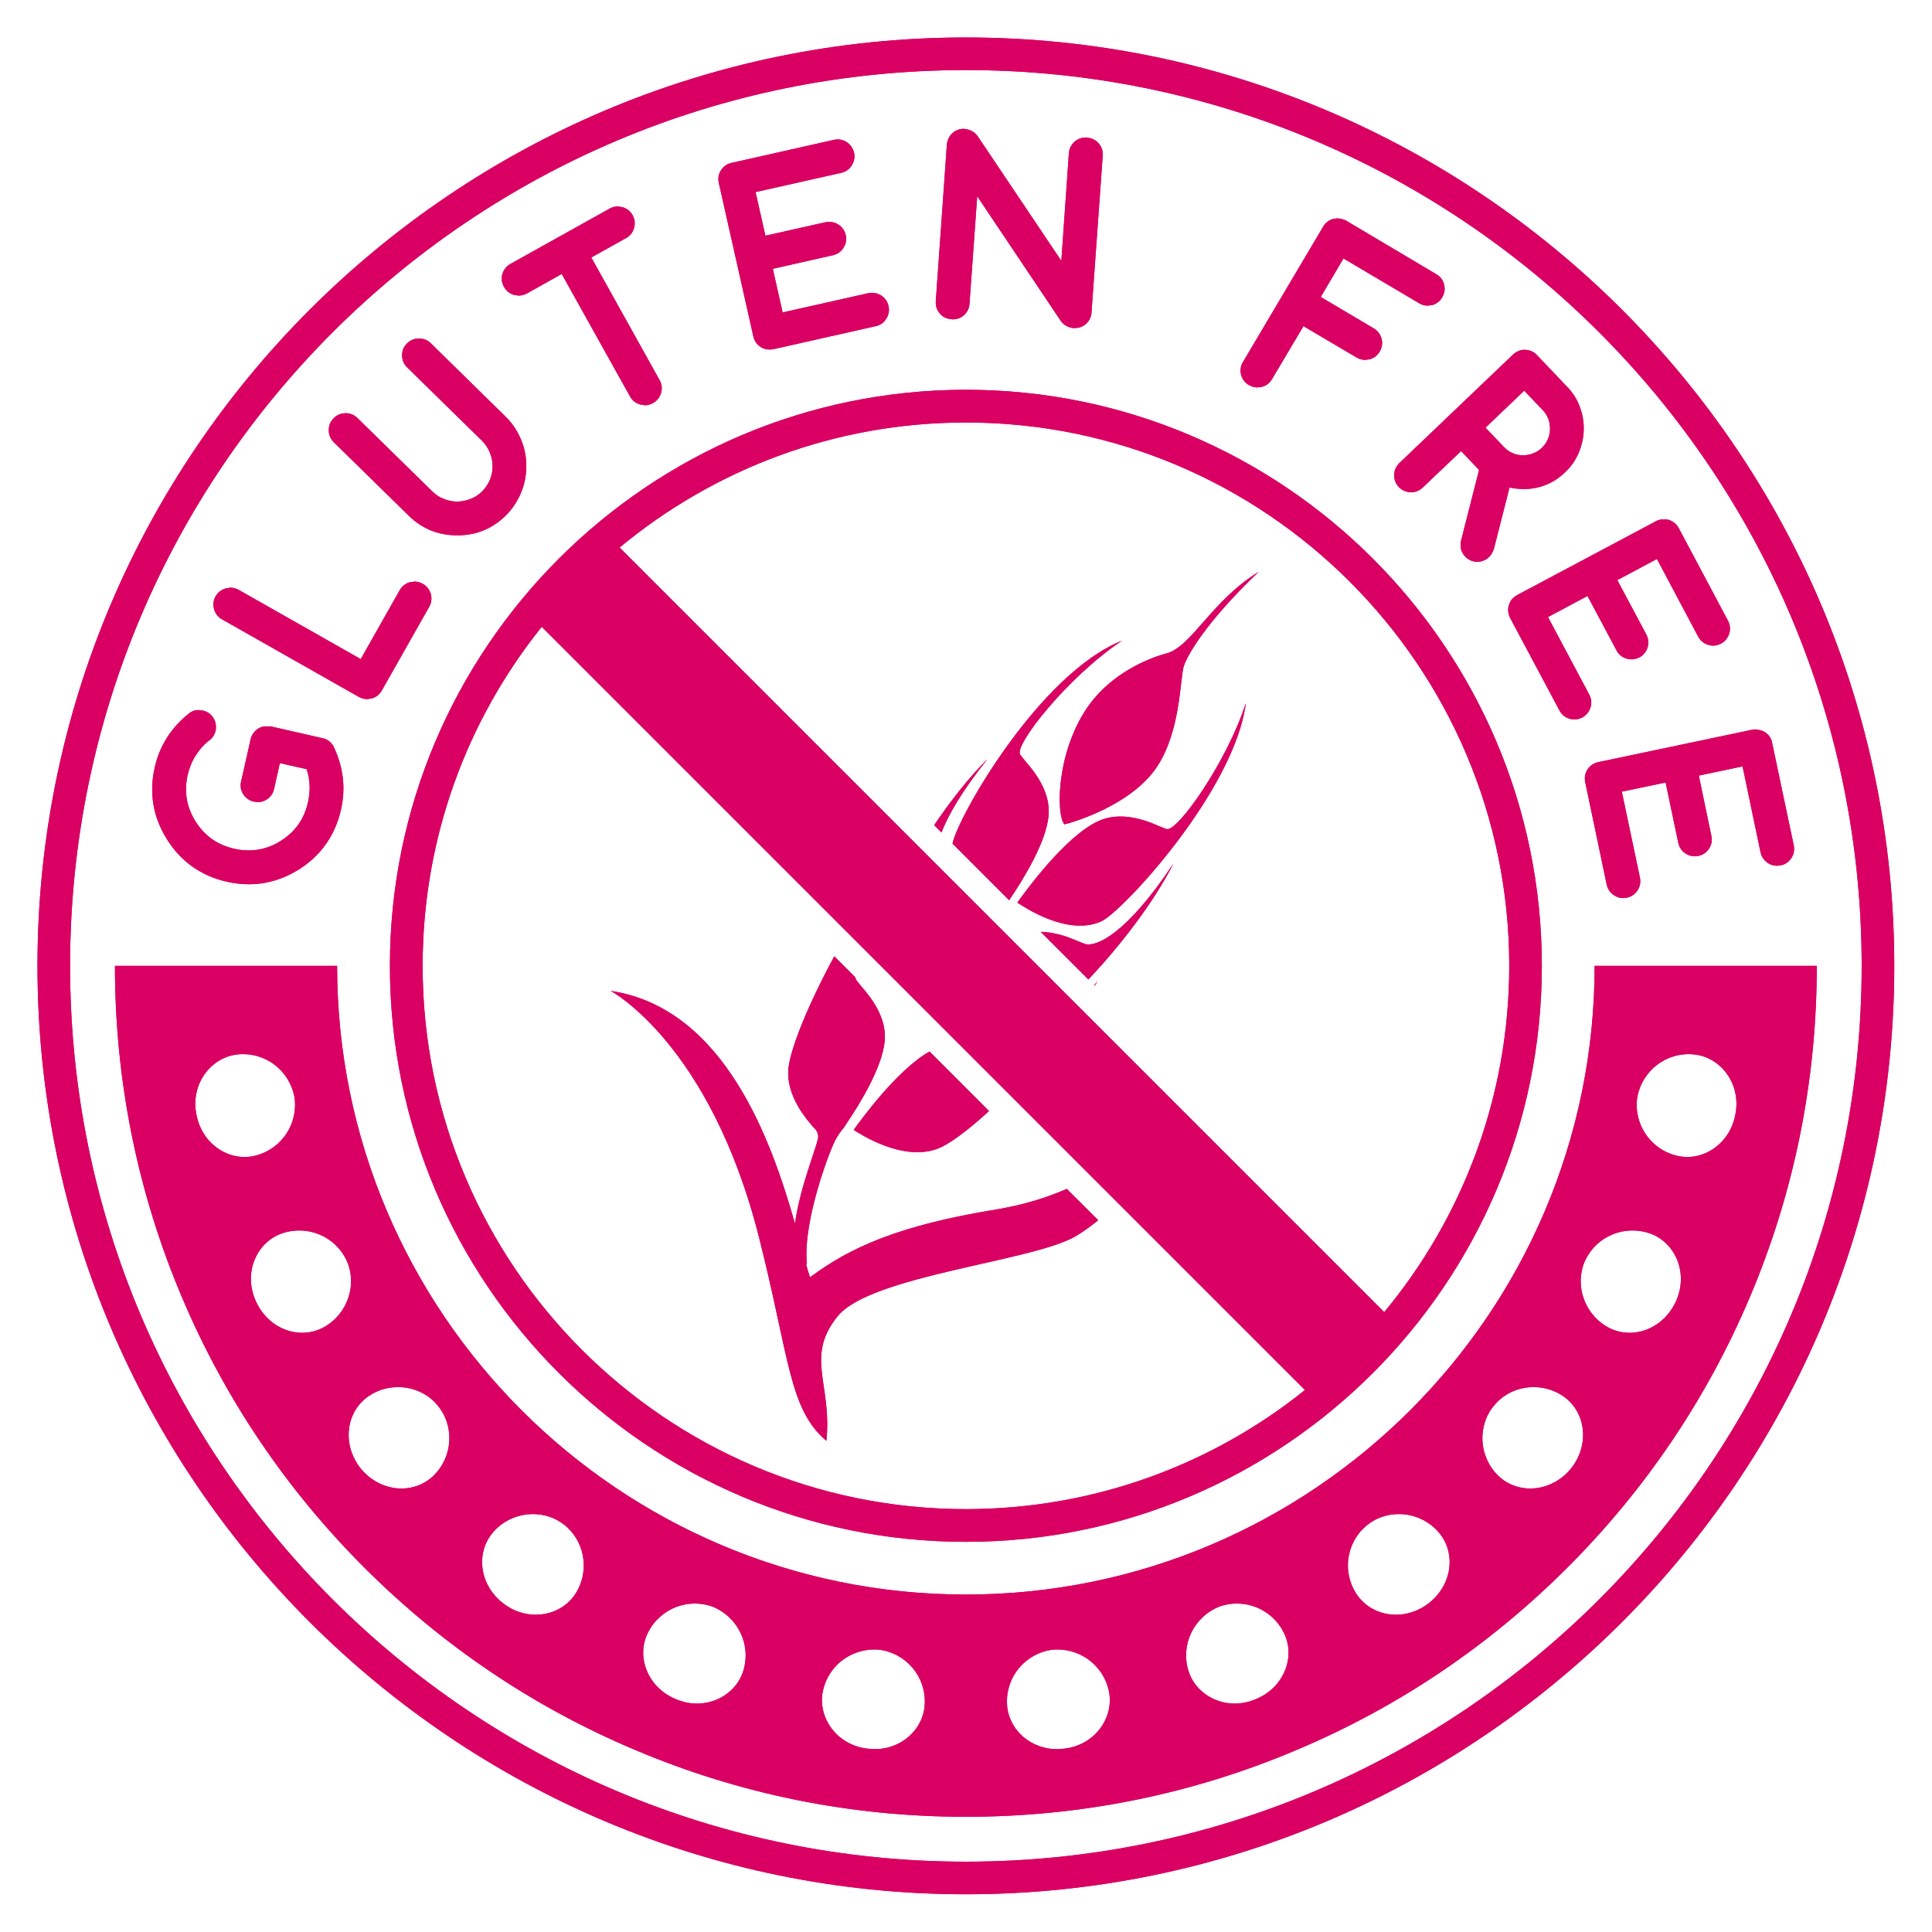 <svg version="1.0" preserveAspectRatio="xMidYMid meet" height="80" viewBox="0 0 60 60" zoomAndPan="magnify" width="80" xmlns:xlink="http://www.w3.org/1999/xlink" xmlns="http://www.w3.org/2000/svg"><defs><clipPath id="4ba4121903"><path clip-rule="nonzero" d="M 1.164 1.164 L 58.828 1.164 L 58.828 58.828 L 1.164 58.828 Z M 1.164 1.164"></path></clipPath><clipPath id="135c2985d5"><path clip-rule="nonzero" d="M 1.164 1.164 L 58.828 1.164 L 58.828 58.828 L 1.164 58.828 Z M 1.164 1.164"></path></clipPath></defs><path fill-rule="nonzero" fill-opacity="1" d="M 7.047 27.383 C 7.277 27.434 7.508 27.461 7.73 27.461 C 8.273 27.461 8.797 27.305 9.285 27 C 9.973 26.562 10.41 25.938 10.59 25.141 C 10.742 24.469 10.664 23.809 10.348 23.16 C 10.266 23.035 10.156 22.953 10.02 22.926 L 8.41 22.559 L 8.203 22.559 C 8.133 22.57 8.07 22.594 8.016 22.629 C 7.961 22.664 7.914 22.711 7.871 22.766 C 7.828 22.824 7.801 22.887 7.785 22.953 L 7.488 24.27 C 7.469 24.34 7.469 24.41 7.48 24.48 C 7.492 24.551 7.52 24.613 7.555 24.664 C 7.59 24.723 7.637 24.773 7.695 24.812 C 7.754 24.852 7.816 24.883 7.883 24.895 L 8.008 24.91 C 8.105 24.91 8.199 24.883 8.281 24.828 C 8.402 24.754 8.48 24.641 8.512 24.5 L 8.691 23.699 L 9.523 23.887 C 9.633 24.211 9.645 24.555 9.566 24.91 C 9.449 25.434 9.172 25.828 8.723 26.113 C 8.41 26.312 8.074 26.41 7.727 26.41 C 7.582 26.41 7.43 26.395 7.277 26.359 C 6.754 26.242 6.363 25.965 6.078 25.52 C 5.793 25.066 5.711 24.59 5.828 24.066 C 5.879 23.852 5.957 23.648 6.07 23.473 C 6.18 23.297 6.316 23.137 6.469 23.016 C 6.59 22.934 6.664 22.828 6.695 22.695 C 6.711 22.625 6.711 22.555 6.699 22.488 C 6.688 22.418 6.664 22.352 6.625 22.297 C 6.59 22.238 6.543 22.188 6.492 22.152 C 6.438 22.113 6.371 22.082 6.297 22.066 L 6.164 22.051 C 6.066 22.051 5.98 22.078 5.898 22.133 C 5.324 22.582 4.957 23.156 4.805 23.836 C 4.625 24.629 4.754 25.383 5.191 26.074 C 5.625 26.762 6.25 27.203 7.047 27.383" fill="#da0063"></path><path fill-rule="nonzero" fill-opacity="1" d="M 6.895 19.234 L 11.141 21.641 C 11.207 21.676 11.273 21.699 11.344 21.707 L 11.402 21.711 L 11.543 21.691 C 11.605 21.676 11.668 21.645 11.723 21.602 C 11.777 21.562 11.82 21.508 11.859 21.441 L 13.328 18.848 C 13.398 18.723 13.418 18.586 13.379 18.445 C 13.34 18.309 13.258 18.203 13.133 18.133 C 13.051 18.086 12.965 18.062 12.875 18.062 L 12.73 18.082 C 12.594 18.117 12.484 18.207 12.414 18.328 L 11.203 20.469 L 7.414 18.32 C 7.332 18.273 7.242 18.25 7.156 18.25 L 7.012 18.273 C 6.875 18.312 6.766 18.395 6.695 18.52 C 6.625 18.645 6.609 18.781 6.648 18.918 C 6.688 19.055 6.77 19.168 6.895 19.234" fill="#da0063"></path><path fill-rule="nonzero" fill-opacity="1" d="M 12.691 16.012 C 13.105 16.422 13.613 16.625 14.195 16.625 L 14.219 16.625 C 14.809 16.625 15.316 16.406 15.734 15.984 C 15.871 15.844 15.984 15.688 16.074 15.523 C 16.168 15.355 16.234 15.184 16.281 15.004 C 16.324 14.824 16.348 14.641 16.344 14.453 C 16.344 14.266 16.316 14.082 16.27 13.906 C 16.219 13.727 16.148 13.555 16.055 13.395 C 15.961 13.23 15.844 13.078 15.703 12.941 L 13.379 10.66 C 13.277 10.562 13.156 10.512 13.008 10.512 C 12.863 10.512 12.738 10.566 12.637 10.668 C 12.535 10.77 12.484 10.895 12.488 11.039 C 12.488 11.184 12.543 11.312 12.645 11.41 L 14.969 13.688 C 15.074 13.793 15.156 13.914 15.211 14.051 C 15.266 14.184 15.297 14.324 15.297 14.465 C 15.301 14.605 15.273 14.746 15.223 14.883 C 15.168 15.016 15.09 15.141 14.984 15.25 C 14.875 15.359 14.758 15.438 14.621 15.492 C 14.48 15.547 14.348 15.574 14.207 15.578 C 14.062 15.578 13.922 15.551 13.789 15.496 C 13.652 15.445 13.535 15.371 13.426 15.262 L 11.102 12.984 C 11 12.883 10.875 12.832 10.73 12.832 C 10.586 12.836 10.461 12.887 10.359 12.992 C 10.258 13.094 10.207 13.223 10.211 13.363 C 10.211 13.508 10.266 13.633 10.367 13.734 L 12.691 16.012" fill="#da0063"></path><path fill-rule="nonzero" fill-opacity="1" d="M 15.969 9.16 L 16.109 9.18 C 16.199 9.18 16.285 9.156 16.363 9.113 L 17.445 8.508 L 19.566 12.312 C 19.637 12.441 19.746 12.523 19.883 12.562 L 20.031 12.586 C 20.117 12.586 20.203 12.562 20.281 12.516 C 20.406 12.445 20.492 12.34 20.531 12.203 C 20.57 12.062 20.555 11.93 20.484 11.805 L 18.363 7.996 L 19.441 7.395 C 19.57 7.324 19.652 7.219 19.691 7.078 C 19.73 6.941 19.715 6.805 19.645 6.68 C 19.574 6.559 19.469 6.473 19.332 6.434 L 19.184 6.41 C 19.098 6.41 19.012 6.434 18.93 6.48 L 15.855 8.195 C 15.73 8.262 15.645 8.371 15.602 8.512 C 15.562 8.648 15.582 8.781 15.652 8.91 C 15.723 9.035 15.828 9.121 15.969 9.16" fill="#da0063"></path><path fill-rule="nonzero" fill-opacity="1" d="M 23.395 10.441 C 23.41 10.516 23.438 10.578 23.48 10.641 C 23.52 10.695 23.566 10.742 23.625 10.777 C 23.68 10.812 23.746 10.84 23.809 10.848 L 23.898 10.855 L 24.004 10.848 L 27.195 10.129 C 27.336 10.102 27.445 10.023 27.523 9.898 C 27.602 9.777 27.625 9.641 27.594 9.504 C 27.562 9.363 27.484 9.25 27.359 9.172 C 27.273 9.121 27.184 9.094 27.086 9.094 L 26.98 9.102 L 24.305 9.703 L 24 8.348 L 25.867 7.926 C 26.008 7.895 26.121 7.816 26.195 7.695 C 26.273 7.574 26.297 7.441 26.266 7.301 C 26.234 7.16 26.152 7.047 26.035 6.973 C 25.949 6.918 25.855 6.891 25.758 6.891 L 25.652 6.898 L 23.77 7.32 L 23.465 5.965 L 26.125 5.367 C 26.266 5.336 26.375 5.258 26.453 5.137 C 26.527 5.016 26.555 4.879 26.523 4.738 C 26.488 4.602 26.414 4.488 26.289 4.41 C 26.203 4.355 26.109 4.328 26.016 4.328 L 25.91 4.34 L 22.719 5.059 C 22.645 5.074 22.578 5.102 22.531 5.141 C 22.473 5.18 22.426 5.23 22.391 5.285 C 22.355 5.344 22.328 5.406 22.316 5.477 C 22.305 5.543 22.309 5.609 22.324 5.684 L 23.395 10.441" fill="#da0063"></path><path fill-rule="nonzero" fill-opacity="1" d="M 29.59 9.918 C 29.719 9.918 29.832 9.879 29.93 9.793 C 30.039 9.695 30.102 9.574 30.109 9.434 L 30.348 6.094 L 32.953 9.98 C 33.055 10.105 33.184 10.176 33.34 10.188 L 33.379 10.188 C 33.438 10.188 33.492 10.18 33.547 10.164 C 33.609 10.141 33.668 10.109 33.723 10.062 C 33.773 10.016 33.816 9.961 33.844 9.906 C 33.875 9.844 33.895 9.773 33.898 9.699 L 34.246 4.832 C 34.254 4.688 34.215 4.559 34.117 4.449 C 34.023 4.344 33.902 4.281 33.719 4.27 C 33.59 4.27 33.477 4.312 33.375 4.398 C 33.27 4.492 33.207 4.613 33.195 4.758 L 32.961 8.102 L 30.355 4.219 C 30.254 4.09 30.121 4.016 29.926 4 C 29.867 4 29.812 4.012 29.762 4.027 C 29.695 4.051 29.637 4.082 29.586 4.129 C 29.531 4.176 29.492 4.23 29.465 4.285 C 29.434 4.348 29.414 4.414 29.406 4.488 L 29.062 9.355 C 29.051 9.5 29.098 9.633 29.188 9.738 C 29.281 9.848 29.402 9.906 29.59 9.918" fill="#da0063"></path><path fill-rule="nonzero" fill-opacity="1" d="M 38.785 11.957 C 38.867 12.008 38.957 12.031 39.047 12.031 L 39.184 12.016 C 39.32 11.98 39.43 11.898 39.504 11.773 L 40.48 10.129 L 42.129 11.102 C 42.215 11.152 42.301 11.176 42.395 11.176 L 42.527 11.16 C 42.668 11.125 42.773 11.043 42.848 10.918 C 42.922 10.793 42.941 10.66 42.906 10.52 C 42.871 10.383 42.785 10.27 42.664 10.199 L 41.016 9.223 L 41.723 8.027 L 44.074 9.418 C 44.156 9.469 44.242 9.492 44.336 9.492 L 44.469 9.477 C 44.609 9.441 44.719 9.355 44.789 9.234 C 44.863 9.109 44.883 8.973 44.848 8.836 C 44.812 8.695 44.73 8.586 44.605 8.516 L 41.809 6.855 C 41.746 6.82 41.68 6.797 41.539 6.781 L 41.41 6.797 C 41.344 6.812 41.281 6.844 41.227 6.887 C 41.168 6.93 41.125 6.98 41.09 7.043 L 38.602 11.242 C 38.527 11.363 38.508 11.5 38.543 11.637 C 38.578 11.777 38.66 11.887 38.785 11.957" fill="#da0063"></path><path fill-rule="nonzero" fill-opacity="1" d="M 47.336 12.133 L 47.91 12.734 C 47.988 12.816 48.047 12.91 48.086 13.012 C 48.121 13.117 48.141 13.223 48.137 13.328 C 48.137 13.438 48.113 13.539 48.07 13.641 C 48.027 13.742 47.965 13.828 47.883 13.91 C 47.801 13.988 47.707 14.047 47.605 14.082 C 47.504 14.121 47.398 14.141 47.289 14.141 C 47.18 14.137 47.078 14.117 46.98 14.074 C 46.879 14.031 46.789 13.969 46.707 13.883 L 46.133 13.281 Z M 43.297 14.75 C 43.293 14.895 43.344 15.02 43.441 15.125 C 43.543 15.227 43.668 15.285 43.824 15.289 C 43.961 15.289 44.082 15.238 44.184 15.141 L 45.375 14.008 L 45.934 14.594 L 45.375 16.789 C 45.332 16.98 45.375 17.152 45.5 17.281 C 45.547 17.332 45.605 17.375 45.668 17.402 C 45.73 17.43 45.797 17.445 45.867 17.449 L 45.883 17.449 C 45.945 17.449 46.004 17.434 46.062 17.414 C 46.129 17.391 46.188 17.352 46.242 17.301 C 46.312 17.234 46.363 17.148 46.395 17.043 L 46.879 15.141 C 47.008 15.168 47.148 15.184 47.32 15.188 C 47.465 15.188 47.609 15.172 47.75 15.141 C 47.91 15.102 48.062 15.043 48.207 14.965 C 48.352 14.883 48.488 14.781 48.605 14.668 C 48.793 14.492 48.934 14.285 49.031 14.055 C 49.125 13.828 49.18 13.59 49.184 13.352 C 49.191 13.113 49.152 12.875 49.066 12.645 C 48.98 12.41 48.848 12.195 48.668 12.012 L 47.73 11.027 C 47.68 10.973 47.625 10.934 47.559 10.906 C 47.496 10.879 47.43 10.867 47.352 10.863 C 47.289 10.863 47.227 10.875 47.164 10.898 C 47.098 10.926 47.039 10.965 46.988 11.012 L 43.457 14.383 C 43.355 14.484 43.301 14.605 43.297 14.75" fill="#da0063"></path><path fill-rule="nonzero" fill-opacity="1" d="M 46.953 18.613 C 46.91 18.668 46.879 18.727 46.859 18.789 C 46.84 18.855 46.832 18.922 46.84 18.988 C 46.844 19.055 46.863 19.121 46.898 19.191 L 48.43 22.062 C 48.496 22.191 48.602 22.277 48.738 22.32 C 48.789 22.336 48.844 22.344 48.895 22.344 C 48.977 22.344 49.059 22.324 49.141 22.281 C 49.266 22.211 49.352 22.105 49.395 21.969 C 49.438 21.836 49.422 21.695 49.355 21.57 L 48.074 19.164 L 49.301 18.508 L 50.203 20.199 C 50.27 20.328 50.379 20.414 50.512 20.453 C 50.562 20.473 50.617 20.477 50.668 20.477 C 50.75 20.477 50.832 20.457 50.91 20.418 C 51.035 20.352 51.125 20.242 51.168 20.105 C 51.207 19.969 51.195 19.836 51.129 19.707 L 50.227 18.016 L 51.457 17.359 L 52.738 19.77 C 52.805 19.895 52.91 19.984 53.051 20.027 C 53.102 20.039 53.152 20.051 53.203 20.051 C 53.285 20.051 53.371 20.027 53.449 19.988 C 53.574 19.918 53.66 19.812 53.703 19.676 C 53.746 19.539 53.73 19.402 53.664 19.277 L 52.137 16.406 C 52.102 16.34 52.059 16.285 52.004 16.242 C 51.953 16.199 51.891 16.168 51.824 16.145 C 51.781 16.133 51.742 16.129 51.668 16.129 C 51.656 16.129 51.641 16.129 51.625 16.129 C 51.555 16.133 51.488 16.156 51.426 16.188 L 47.117 18.48 C 47.051 18.52 46.996 18.562 46.953 18.613" fill="#da0063"></path><path fill-rule="nonzero" fill-opacity="1" d="M 49.445 23.75 C 49.391 23.785 49.34 23.836 49.305 23.891 C 49.266 23.949 49.242 24.012 49.227 24.078 C 49.215 24.145 49.215 24.215 49.23 24.289 L 49.898 27.473 C 49.93 27.613 50.004 27.727 50.129 27.805 C 50.215 27.863 50.309 27.891 50.41 27.891 L 50.52 27.879 C 50.66 27.852 50.773 27.773 50.855 27.652 C 50.934 27.531 50.957 27.398 50.93 27.258 L 50.367 24.586 L 51.727 24.301 L 52.121 26.176 C 52.152 26.316 52.227 26.43 52.348 26.508 C 52.438 26.566 52.531 26.594 52.633 26.594 L 52.742 26.582 C 52.883 26.551 52.996 26.477 53.074 26.355 C 53.156 26.234 53.18 26.102 53.148 25.961 L 52.758 24.086 L 54.117 23.801 L 54.676 26.473 C 54.707 26.609 54.785 26.723 54.906 26.805 C 54.992 26.859 55.086 26.887 55.188 26.887 L 55.297 26.875 C 55.441 26.848 55.551 26.77 55.633 26.648 C 55.711 26.527 55.734 26.395 55.707 26.254 L 55.035 23.07 C 55.023 23 54.996 22.934 54.957 22.875 C 54.914 22.82 54.867 22.773 54.812 22.738 C 54.754 22.699 54.691 22.676 54.527 22.652 L 54.43 22.66 L 49.637 23.668 C 49.566 23.684 49.5 23.711 49.445 23.75" fill="#da0063"></path><path fill-rule="nonzero" fill-opacity="1" d="M 36.227 25.746 C 36.09 25.699 35.828 25.586 35.773 25.562 C 35.277 25.371 34.672 25.254 34.137 25.488 C 33.078 25.953 31.793 27.758 31.594 28.031 C 31.77 28.141 33.129 29.086 34.195 28.617 C 34.848 28.328 38.34 24.555 38.691 21.836 C 38.109 23.648 36.562 25.855 36.227 25.746" fill="#da0063"></path><path fill-rule="nonzero" fill-opacity="1" d="M 36.223 20.293 C 35.809 20.402 34.715 20.793 33.949 21.73 C 32.828 23.109 32.77 25.238 33.055 25.602 C 33.273 25.551 35.141 25.02 35.938 23.801 C 36.691 22.656 36.641 20.992 36.773 20.66 C 36.875 20.375 37.395 19.375 39.086 17.762 C 37.633 18.648 37.004 20.09 36.223 20.293" fill="#da0063"></path><path fill-rule="nonzero" fill-opacity="1" d="M 33.129 36.922 C 32.52 37.188 31.82 37.414 30.953 37.559 C 27.906 38.055 26.395 38.742 25.156 39.668 C 25.121 39.566 25.082 39.438 25.039 39.285 C 25.047 39.262 25.051 39.238 25.055 39.215 C 24.938 37.867 25.801 35.633 25.965 35.363 C 26.039 35.234 26.117 35.125 26.191 35.039 C 26.227 34.992 26.258 34.945 26.285 34.898 C 26.75 34.211 27.391 33.137 27.473 32.352 C 27.535 31.77 27.238 31.227 26.902 30.816 C 26.867 30.77 26.68 30.555 26.594 30.438 C 26.578 30.418 26.574 30.379 26.562 30.352 L 25.91 29.699 C 25.105 31.184 24.508 32.637 24.48 33.25 C 24.449 33.895 24.82 34.492 25.184 34.918 C 25.223 34.961 25.254 35.004 25.293 35.039 C 25.359 35.098 25.398 35.18 25.41 35.277 C 25.438 35.465 24.859 36.77 24.688 38 C 23.969 35.465 22.512 31.305 18.965 30.773 C 18.965 30.773 22.055 32.406 23.578 38.449 C 24.523 42.188 24.5 43.762 25.664 44.746 C 25.848 42.98 24.992 42.148 26.008 40.883 C 27.023 39.613 32.039 39.18 33.395 38.398 C 33.625 38.266 33.863 38.09 34.105 37.895 L 33.129 36.922" fill="#da0063"></path><path fill-rule="nonzero" fill-opacity="1" d="M 33.996 30.613 C 34.027 30.562 34.066 30.512 34.094 30.461 C 34.055 30.512 34.02 30.551 33.98 30.598 L 33.996 30.613" fill="#da0063"></path><path fill-rule="nonzero" fill-opacity="1" d="M 29.113 35.676 C 29.477 35.543 30.062 35.102 30.715 34.504 L 28.867 32.656 C 27.848 33.23 26.695 34.836 26.512 35.09 C 26.688 35.203 28.02 36.082 29.113 35.676" fill="#da0063"></path><path fill-rule="nonzero" fill-opacity="1" d="M 29.012 25.625 L 29.238 25.852 C 29.449 25.309 29.875 24.562 30.664 23.578 C 30.09 24.145 29.523 24.871 29.012 25.625" fill="#da0063"></path><path fill-rule="nonzero" fill-opacity="1" d="M 31.992 23.816 C 31.957 23.773 31.77 23.555 31.684 23.438 C 31.473 23.156 33.172 21.008 34.844 19.898 C 32.289 20.914 29.746 25.359 29.582 26.199 L 31.34 27.957 C 31.805 27.27 32.48 26.16 32.562 25.352 C 32.625 24.773 32.328 24.23 31.992 23.816" fill="#da0063"></path><path fill-rule="nonzero" fill-opacity="1" d="M 33.691 29.312 C 33.555 29.266 33.293 29.152 33.238 29.133 C 32.957 29.023 32.641 28.949 32.32 28.938 L 33.801 30.418 C 34.789 29.371 35.824 28.035 36.441 26.82 C 34.98 29.023 34.027 29.426 33.691 29.312" fill="#da0063"></path><path fill-rule="nonzero" fill-opacity="1" d="M 42.988 40.75 L 19.242 17.004 C 22.164 14.582 25.91 13.121 29.996 13.121 C 39.301 13.121 46.871 20.691 46.871 29.996 C 46.871 34.078 45.41 37.828 42.988 40.75 Z M 13.125 29.996 C 13.125 26.016 14.508 22.352 16.824 19.465 L 40.527 43.168 C 37.641 45.484 33.977 46.867 29.996 46.867 C 20.691 46.867 13.125 39.301 13.125 29.996 Z M 29.996 12.105 C 20.133 12.105 12.109 20.133 12.109 29.996 C 12.109 39.859 20.133 47.883 29.996 47.883 C 39.859 47.883 47.883 39.859 47.883 29.996 C 47.883 20.133 39.859 12.105 29.996 12.105" fill="#da0063"></path><g clip-path="url(#4ba4121903)"><path fill-rule="nonzero" fill-opacity="1" d="M 29.996 57.816 C 14.633 57.816 2.176 45.359 2.176 29.996 C 2.176 14.633 14.633 2.176 29.996 2.176 C 45.359 2.176 57.816 14.633 57.816 29.996 C 57.816 45.359 45.359 57.816 29.996 57.816 Z M 29.996 1.164 C 14.098 1.164 1.164 14.098 1.164 29.996 C 1.164 45.895 14.098 58.828 29.996 58.828 C 45.895 58.828 58.828 45.895 58.828 29.996 C 58.828 14.098 45.895 1.164 29.996 1.164" fill="#da0063"></path></g><path fill-rule="nonzero" fill-opacity="1" d="M 53.895 34.602 C 53.727 35.543 52.852 36.105 52.039 35.883 C 51.203 35.66 50.715 34.844 50.852 34.047 C 51.012 33.25 51.746 32.66 52.609 32.746 C 53.445 32.828 54.078 33.668 53.895 34.602 Z M 52.039 40.434 C 51.633 41.297 50.66 41.633 49.914 41.207 C 49.176 40.785 48.891 39.863 49.234 39.133 C 49.582 38.398 50.449 38.02 51.258 38.312 C 52.055 38.605 52.445 39.574 52.039 40.434 Z M 48.781 45.617 C 48.172 46.348 47.145 46.426 46.527 45.828 C 45.922 45.238 45.875 44.277 46.395 43.656 C 46.902 43.023 47.855 42.883 48.551 43.363 C 49.258 43.852 49.379 44.875 48.781 45.617 Z M 44.336 49.816 C 43.566 50.383 42.547 50.191 42.102 49.465 C 41.652 48.734 41.855 47.805 42.508 47.324 C 43.16 46.84 44.121 46.941 44.676 47.582 C 45.238 48.23 45.102 49.25 44.336 49.816 Z M 38.98 52.777 C 38.102 53.145 37.152 52.688 36.906 51.883 C 36.656 51.055 37.09 50.223 37.836 49.906 C 38.594 49.613 39.488 49.934 39.871 50.707 C 40.25 51.461 39.867 52.43 38.98 52.777 Z M 33.055 54.305 C 32.109 54.434 31.309 53.758 31.273 52.918 C 31.234 52.051 31.863 51.348 32.668 51.234 C 33.477 51.152 34.258 51.672 34.438 52.52 C 34.609 53.34 34 54.199 33.055 54.305 Z M 26.938 54.305 C 25.992 54.199 25.383 53.34 25.555 52.52 C 25.734 51.672 26.516 51.152 27.324 51.234 C 28.129 51.348 28.758 52.051 28.719 52.918 C 28.684 53.758 27.883 54.434 26.938 54.305 Z M 23.086 51.883 C 22.84 52.688 21.891 53.145 21.012 52.777 C 20.125 52.43 19.742 51.461 20.121 50.707 C 20.504 49.934 21.398 49.613 22.156 49.906 C 22.902 50.223 23.336 51.055 23.086 51.883 Z M 17.891 49.465 C 17.445 50.191 16.426 50.383 15.656 49.816 C 14.891 49.25 14.754 48.23 15.316 47.582 C 15.871 46.941 16.832 46.84 17.484 47.324 C 18.137 47.805 18.336 48.734 17.891 49.465 Z M 13.465 45.828 C 12.848 46.426 11.82 46.348 11.211 45.617 C 10.613 44.875 10.734 43.852 11.441 43.363 C 12.137 42.883 13.09 43.023 13.598 43.656 C 14.117 44.277 14.07 45.238 13.465 45.828 Z M 10.078 41.207 C 9.332 41.633 8.359 41.297 7.957 40.434 C 7.547 39.574 7.938 38.605 8.734 38.312 C 9.543 38.02 10.41 38.398 10.758 39.133 C 11.102 39.863 10.816 40.785 10.078 41.207 Z M 6.098 34.602 C 5.914 33.668 6.547 32.828 7.387 32.746 C 8.246 32.66 8.98 33.25 9.141 34.047 C 9.277 34.844 8.789 35.66 7.957 35.883 C 7.141 36.105 6.266 35.543 6.098 34.602 Z M 49.523 29.996 C 49.523 40.762 40.762 49.52 29.996 49.52 C 19.23 49.52 10.469 40.762 10.469 29.996 L 3.57 29.996 C 3.57 33.562 4.27 37.023 5.648 40.281 C 6.98 43.43 8.887 46.254 11.312 48.68 C 13.738 51.105 16.562 53.012 19.711 54.34 C 22.969 55.723 26.43 56.422 29.996 56.422 C 33.562 56.422 37.023 55.723 40.281 54.34 C 43.43 53.012 46.254 51.105 48.68 48.68 C 51.105 46.254 53.012 43.43 54.344 40.281 C 55.723 37.023 56.422 33.562 56.422 29.996 L 49.523 29.996" fill="#da0063"></path><path fill-rule="nonzero" fill-opacity="1" d="M 7.047 27.383 C 7.277 27.434 7.508 27.461 7.73 27.461 C 8.273 27.461 8.797 27.305 9.285 27 C 9.973 26.562 10.41 25.938 10.59 25.141 C 10.742 24.469 10.664 23.809 10.348 23.16 C 10.266 23.035 10.156 22.953 10.02 22.926 L 8.41 22.559 L 8.203 22.559 C 8.133 22.57 8.07 22.594 8.016 22.629 C 7.961 22.664 7.914 22.711 7.871 22.766 C 7.828 22.824 7.801 22.887 7.785 22.953 L 7.488 24.27 C 7.469 24.34 7.469 24.41 7.48 24.48 C 7.492 24.551 7.52 24.613 7.555 24.664 C 7.59 24.723 7.637 24.773 7.695 24.812 C 7.754 24.852 7.816 24.883 7.883 24.895 L 8.008 24.91 C 8.105 24.91 8.199 24.883 8.281 24.828 C 8.402 24.754 8.48 24.641 8.512 24.5 L 8.691 23.699 L 9.523 23.887 C 9.633 24.211 9.645 24.555 9.566 24.91 C 9.449 25.434 9.172 25.828 8.723 26.113 C 8.41 26.312 8.074 26.41 7.727 26.41 C 7.582 26.41 7.43 26.395 7.277 26.359 C 6.754 26.242 6.363 25.965 6.078 25.52 C 5.793 25.066 5.711 24.59 5.828 24.066 C 5.879 23.852 5.957 23.648 6.07 23.473 C 6.18 23.297 6.316 23.137 6.469 23.016 C 6.59 22.934 6.664 22.828 6.695 22.695 C 6.711 22.625 6.711 22.555 6.699 22.488 C 6.688 22.418 6.664 22.352 6.625 22.297 C 6.59 22.238 6.543 22.188 6.492 22.152 C 6.438 22.113 6.371 22.082 6.297 22.066 L 6.164 22.051 C 6.066 22.051 5.98 22.078 5.898 22.133 C 5.324 22.582 4.957 23.156 4.805 23.836 C 4.625 24.629 4.754 25.383 5.191 26.074 C 5.625 26.762 6.25 27.203 7.047 27.383" fill="#da0063"></path><path fill-rule="nonzero" fill-opacity="1" d="M 6.895 19.234 L 11.141 21.641 C 11.207 21.676 11.273 21.699 11.344 21.707 L 11.402 21.711 L 11.543 21.691 C 11.605 21.676 11.668 21.645 11.723 21.602 C 11.777 21.562 11.82 21.508 11.859 21.441 L 13.328 18.848 C 13.398 18.723 13.418 18.586 13.379 18.445 C 13.34 18.309 13.258 18.203 13.133 18.133 C 13.051 18.086 12.965 18.062 12.875 18.062 L 12.73 18.082 C 12.594 18.117 12.484 18.207 12.414 18.328 L 11.203 20.469 L 7.414 18.32 C 7.332 18.273 7.242 18.25 7.156 18.25 L 7.012 18.273 C 6.875 18.312 6.766 18.395 6.695 18.52 C 6.625 18.645 6.609 18.781 6.648 18.918 C 6.688 19.055 6.77 19.168 6.895 19.234" fill="#da0063"></path><path fill-rule="nonzero" fill-opacity="1" d="M 12.691 16.012 C 13.105 16.422 13.613 16.625 14.195 16.625 L 14.219 16.625 C 14.809 16.625 15.316 16.406 15.734 15.984 C 15.871 15.844 15.984 15.688 16.074 15.523 C 16.168 15.355 16.234 15.184 16.281 15.004 C 16.324 14.824 16.348 14.641 16.344 14.453 C 16.344 14.266 16.316 14.082 16.27 13.906 C 16.219 13.727 16.148 13.555 16.055 13.395 C 15.961 13.23 15.844 13.078 15.703 12.941 L 13.379 10.66 C 13.277 10.562 13.156 10.512 13.008 10.512 C 12.863 10.512 12.738 10.566 12.637 10.668 C 12.535 10.77 12.484 10.895 12.488 11.039 C 12.488 11.184 12.543 11.312 12.645 11.41 L 14.969 13.688 C 15.074 13.793 15.156 13.914 15.211 14.051 C 15.266 14.184 15.297 14.324 15.297 14.465 C 15.301 14.605 15.273 14.746 15.223 14.883 C 15.168 15.016 15.09 15.141 14.984 15.25 C 14.875 15.359 14.758 15.438 14.621 15.492 C 14.48 15.547 14.348 15.574 14.207 15.578 C 14.062 15.578 13.922 15.551 13.789 15.496 C 13.652 15.445 13.535 15.371 13.426 15.262 L 11.102 12.984 C 11 12.883 10.875 12.832 10.73 12.832 C 10.586 12.836 10.461 12.887 10.359 12.992 C 10.258 13.094 10.207 13.223 10.211 13.363 C 10.211 13.508 10.266 13.633 10.367 13.734 L 12.691 16.012" fill="#da0063"></path><path fill-rule="nonzero" fill-opacity="1" d="M 15.969 9.16 L 16.109 9.18 C 16.199 9.18 16.285 9.156 16.363 9.113 L 17.445 8.508 L 19.566 12.312 C 19.637 12.441 19.746 12.523 19.883 12.562 L 20.031 12.586 C 20.117 12.586 20.203 12.562 20.281 12.516 C 20.406 12.445 20.492 12.34 20.531 12.203 C 20.57 12.062 20.555 11.93 20.484 11.805 L 18.363 7.996 L 19.441 7.395 C 19.57 7.324 19.652 7.219 19.691 7.078 C 19.73 6.941 19.715 6.805 19.645 6.68 C 19.574 6.559 19.469 6.473 19.332 6.434 L 19.184 6.41 C 19.098 6.41 19.012 6.434 18.93 6.48 L 15.855 8.195 C 15.73 8.262 15.645 8.371 15.602 8.512 C 15.562 8.648 15.582 8.781 15.652 8.91 C 15.723 9.035 15.828 9.121 15.969 9.16" fill="#da0063"></path><path fill-rule="nonzero" fill-opacity="1" d="M 23.395 10.441 C 23.41 10.516 23.438 10.578 23.48 10.641 C 23.52 10.695 23.566 10.742 23.625 10.777 C 23.68 10.812 23.746 10.84 23.809 10.848 L 23.898 10.855 L 24.004 10.848 L 27.195 10.129 C 27.336 10.102 27.445 10.023 27.523 9.898 C 27.602 9.777 27.625 9.641 27.594 9.504 C 27.562 9.363 27.484 9.25 27.359 9.172 C 27.273 9.121 27.184 9.094 27.086 9.094 L 26.98 9.102 L 24.305 9.703 L 24 8.348 L 25.867 7.926 C 26.008 7.895 26.121 7.816 26.195 7.695 C 26.273 7.574 26.297 7.441 26.266 7.301 C 26.234 7.16 26.152 7.047 26.035 6.973 C 25.949 6.918 25.855 6.891 25.758 6.891 L 25.652 6.898 L 23.77 7.32 L 23.465 5.965 L 26.125 5.367 C 26.266 5.336 26.375 5.258 26.453 5.137 C 26.527 5.016 26.555 4.879 26.523 4.738 C 26.488 4.602 26.414 4.488 26.289 4.41 C 26.203 4.355 26.109 4.328 26.016 4.328 L 25.91 4.34 L 22.719 5.059 C 22.645 5.074 22.578 5.102 22.531 5.141 C 22.473 5.18 22.426 5.23 22.391 5.285 C 22.355 5.344 22.328 5.406 22.316 5.477 C 22.305 5.543 22.309 5.609 22.324 5.684 L 23.395 10.441" fill="#da0063"></path><path fill-rule="nonzero" fill-opacity="1" d="M 29.59 9.918 C 29.719 9.918 29.832 9.879 29.93 9.793 C 30.039 9.695 30.102 9.574 30.109 9.434 L 30.348 6.094 L 32.953 9.98 C 33.055 10.105 33.184 10.176 33.34 10.188 L 33.379 10.188 C 33.438 10.188 33.492 10.18 33.547 10.164 C 33.609 10.141 33.668 10.109 33.723 10.062 C 33.773 10.016 33.816 9.961 33.844 9.906 C 33.875 9.844 33.895 9.773 33.898 9.699 L 34.246 4.832 C 34.254 4.688 34.215 4.559 34.117 4.449 C 34.023 4.344 33.902 4.281 33.719 4.27 C 33.59 4.27 33.477 4.312 33.375 4.398 C 33.27 4.492 33.207 4.613 33.195 4.758 L 32.961 8.102 L 30.355 4.219 C 30.254 4.09 30.121 4.016 29.926 4 C 29.867 4 29.812 4.012 29.762 4.027 C 29.695 4.051 29.637 4.082 29.586 4.129 C 29.531 4.176 29.492 4.23 29.465 4.285 C 29.434 4.348 29.414 4.414 29.406 4.488 L 29.062 9.355 C 29.051 9.5 29.098 9.633 29.188 9.738 C 29.281 9.848 29.402 9.906 29.59 9.918" fill="#da0063"></path><path fill-rule="nonzero" fill-opacity="1" d="M 38.785 11.957 C 38.867 12.008 38.957 12.031 39.047 12.031 L 39.184 12.016 C 39.32 11.98 39.43 11.898 39.504 11.773 L 40.48 10.129 L 42.129 11.102 C 42.215 11.152 42.301 11.176 42.395 11.176 L 42.527 11.16 C 42.668 11.125 42.773 11.043 42.848 10.918 C 42.922 10.793 42.941 10.66 42.906 10.52 C 42.871 10.383 42.785 10.27 42.664 10.199 L 41.016 9.223 L 41.723 8.027 L 44.074 9.418 C 44.156 9.469 44.242 9.492 44.336 9.492 L 44.469 9.477 C 44.609 9.441 44.719 9.355 44.789 9.234 C 44.863 9.109 44.883 8.973 44.848 8.836 C 44.812 8.695 44.73 8.586 44.605 8.516 L 41.809 6.855 C 41.746 6.82 41.68 6.797 41.539 6.781 L 41.41 6.797 C 41.344 6.812 41.281 6.844 41.227 6.887 C 41.168 6.93 41.125 6.98 41.09 7.043 L 38.602 11.242 C 38.527 11.363 38.508 11.5 38.543 11.637 C 38.578 11.777 38.66 11.887 38.785 11.957" fill="#da0063"></path><path fill-rule="nonzero" fill-opacity="1" d="M 47.336 12.133 L 47.91 12.734 C 47.988 12.816 48.047 12.91 48.086 13.012 C 48.121 13.117 48.141 13.223 48.137 13.328 C 48.137 13.438 48.113 13.539 48.07 13.641 C 48.027 13.742 47.965 13.828 47.883 13.91 C 47.801 13.988 47.707 14.047 47.605 14.082 C 47.504 14.121 47.398 14.141 47.289 14.141 C 47.18 14.137 47.078 14.117 46.98 14.074 C 46.879 14.031 46.789 13.969 46.707 13.883 L 46.133 13.281 Z M 43.297 14.75 C 43.293 14.895 43.344 15.02 43.441 15.125 C 43.543 15.227 43.668 15.285 43.824 15.289 C 43.961 15.289 44.082 15.238 44.184 15.141 L 45.375 14.008 L 45.934 14.594 L 45.375 16.789 C 45.332 16.98 45.375 17.152 45.5 17.281 C 45.547 17.332 45.605 17.375 45.668 17.402 C 45.73 17.43 45.797 17.445 45.867 17.449 L 45.883 17.449 C 45.945 17.449 46.004 17.434 46.062 17.414 C 46.129 17.391 46.188 17.352 46.242 17.301 C 46.312 17.234 46.363 17.148 46.395 17.043 L 46.879 15.141 C 47.008 15.168 47.148 15.184 47.32 15.188 C 47.465 15.188 47.609 15.172 47.75 15.141 C 47.91 15.102 48.062 15.043 48.207 14.965 C 48.352 14.883 48.488 14.781 48.605 14.668 C 48.793 14.492 48.934 14.285 49.031 14.055 C 49.125 13.828 49.18 13.59 49.184 13.352 C 49.191 13.113 49.152 12.875 49.066 12.645 C 48.98 12.41 48.848 12.195 48.668 12.012 L 47.73 11.027 C 47.68 10.973 47.625 10.934 47.559 10.906 C 47.496 10.879 47.43 10.867 47.352 10.863 C 47.289 10.863 47.227 10.875 47.164 10.898 C 47.098 10.926 47.039 10.965 46.988 11.012 L 43.457 14.383 C 43.355 14.484 43.301 14.605 43.297 14.75" fill="#da0063"></path><path fill-rule="nonzero" fill-opacity="1" d="M 46.953 18.613 C 46.91 18.668 46.879 18.727 46.859 18.789 C 46.84 18.855 46.832 18.922 46.84 18.988 C 46.844 19.055 46.863 19.121 46.898 19.191 L 48.43 22.062 C 48.496 22.191 48.602 22.277 48.738 22.32 C 48.789 22.336 48.844 22.344 48.895 22.344 C 48.977 22.344 49.059 22.324 49.141 22.281 C 49.266 22.211 49.352 22.105 49.395 21.969 C 49.438 21.836 49.422 21.695 49.355 21.57 L 48.074 19.164 L 49.301 18.508 L 50.203 20.199 C 50.27 20.328 50.379 20.414 50.512 20.453 C 50.562 20.473 50.617 20.477 50.668 20.477 C 50.75 20.477 50.832 20.457 50.91 20.418 C 51.035 20.352 51.125 20.242 51.168 20.105 C 51.207 19.969 51.195 19.836 51.129 19.707 L 50.227 18.016 L 51.457 17.359 L 52.738 19.77 C 52.805 19.895 52.91 19.984 53.051 20.027 C 53.102 20.039 53.152 20.051 53.203 20.051 C 53.285 20.051 53.371 20.027 53.449 19.988 C 53.574 19.918 53.66 19.812 53.703 19.676 C 53.746 19.539 53.73 19.402 53.664 19.277 L 52.137 16.406 C 52.102 16.34 52.059 16.285 52.004 16.242 C 51.953 16.199 51.891 16.168 51.824 16.145 C 51.781 16.133 51.742 16.129 51.668 16.129 C 51.656 16.129 51.641 16.129 51.625 16.129 C 51.555 16.133 51.488 16.156 51.426 16.188 L 47.117 18.48 C 47.051 18.52 46.996 18.562 46.953 18.613" fill="#da0063"></path><path fill-rule="nonzero" fill-opacity="1" d="M 49.445 23.75 C 49.391 23.785 49.34 23.836 49.305 23.891 C 49.266 23.949 49.242 24.012 49.227 24.078 C 49.215 24.145 49.215 24.215 49.23 24.289 L 49.898 27.473 C 49.93 27.613 50.004 27.727 50.129 27.805 C 50.215 27.863 50.309 27.891 50.41 27.891 L 50.52 27.879 C 50.66 27.852 50.773 27.773 50.855 27.652 C 50.934 27.531 50.957 27.398 50.93 27.258 L 50.367 24.586 L 51.727 24.301 L 52.121 26.176 C 52.152 26.316 52.227 26.43 52.348 26.508 C 52.438 26.566 52.531 26.594 52.633 26.594 L 52.742 26.582 C 52.883 26.551 52.996 26.477 53.074 26.355 C 53.156 26.234 53.18 26.102 53.148 25.961 L 52.758 24.086 L 54.117 23.801 L 54.676 26.473 C 54.707 26.609 54.785 26.723 54.906 26.805 C 54.992 26.859 55.086 26.887 55.188 26.887 L 55.297 26.875 C 55.441 26.848 55.551 26.77 55.633 26.648 C 55.711 26.527 55.734 26.395 55.707 26.254 L 55.035 23.07 C 55.023 23 54.996 22.934 54.957 22.875 C 54.914 22.82 54.867 22.773 54.812 22.738 C 54.754 22.699 54.691 22.676 54.527 22.652 L 54.43 22.66 L 49.637 23.668 C 49.566 23.684 49.5 23.711 49.445 23.75" fill="#da0063"></path><path fill-rule="nonzero" fill-opacity="1" d="M 36.227 25.746 C 36.09 25.699 35.828 25.586 35.773 25.562 C 35.277 25.371 34.672 25.254 34.137 25.488 C 33.078 25.953 31.793 27.758 31.594 28.031 C 31.77 28.141 33.129 29.086 34.195 28.617 C 34.848 28.328 38.34 24.555 38.691 21.836 C 38.109 23.648 36.562 25.855 36.227 25.746" fill="#da0063"></path><path fill-rule="nonzero" fill-opacity="1" d="M 36.223 20.293 C 35.809 20.402 34.715 20.793 33.949 21.73 C 32.828 23.109 32.77 25.238 33.055 25.602 C 33.273 25.551 35.141 25.02 35.938 23.801 C 36.691 22.656 36.641 20.992 36.773 20.66 C 36.875 20.375 37.395 19.375 39.086 17.762 C 37.633 18.648 37.004 20.09 36.223 20.293" fill="#da0063"></path><path fill-rule="nonzero" fill-opacity="1" d="M 33.129 36.922 C 32.52 37.188 31.82 37.414 30.953 37.559 C 27.906 38.055 26.395 38.742 25.156 39.668 C 25.121 39.566 25.082 39.438 25.039 39.285 C 25.047 39.262 25.051 39.238 25.055 39.215 C 24.938 37.867 25.801 35.633 25.965 35.363 C 26.039 35.234 26.117 35.125 26.191 35.039 C 26.227 34.992 26.258 34.945 26.285 34.898 C 26.75 34.211 27.391 33.137 27.473 32.352 C 27.535 31.77 27.238 31.227 26.902 30.816 C 26.867 30.77 26.68 30.555 26.594 30.438 C 26.578 30.418 26.574 30.379 26.562 30.352 L 25.91 29.699 C 25.105 31.184 24.508 32.637 24.48 33.25 C 24.449 33.895 24.82 34.492 25.184 34.918 C 25.223 34.961 25.254 35.004 25.293 35.039 C 25.359 35.098 25.398 35.18 25.41 35.277 C 25.438 35.465 24.859 36.77 24.688 38 C 23.969 35.465 22.512 31.305 18.965 30.773 C 18.965 30.773 22.055 32.406 23.578 38.449 C 24.523 42.188 24.5 43.762 25.664 44.746 C 25.848 42.98 24.992 42.148 26.008 40.883 C 27.023 39.613 32.039 39.18 33.395 38.398 C 33.625 38.266 33.863 38.09 34.105 37.895 L 33.129 36.922" fill="#da0063"></path><path fill-rule="nonzero" fill-opacity="1" d="M 33.996 30.613 C 34.027 30.562 34.066 30.512 34.094 30.461 C 34.055 30.512 34.02 30.551 33.98 30.598 L 33.996 30.613" fill="#da0063"></path><path fill-rule="nonzero" fill-opacity="1" d="M 29.113 35.676 C 29.477 35.543 30.062 35.102 30.715 34.504 L 28.867 32.656 C 27.848 33.23 26.695 34.836 26.512 35.09 C 26.688 35.203 28.02 36.082 29.113 35.676" fill="#da0063"></path><path fill-rule="nonzero" fill-opacity="1" d="M 29.012 25.625 L 29.238 25.852 C 29.449 25.309 29.875 24.562 30.664 23.578 C 30.09 24.145 29.523 24.871 29.012 25.625" fill="#da0063"></path><path fill-rule="nonzero" fill-opacity="1" d="M 31.992 23.816 C 31.957 23.773 31.77 23.555 31.684 23.438 C 31.473 23.156 33.172 21.008 34.844 19.898 C 32.289 20.914 29.746 25.359 29.582 26.199 L 31.34 27.957 C 31.805 27.27 32.48 26.16 32.562 25.352 C 32.625 24.773 32.328 24.23 31.992 23.816" fill="#da0063"></path><path fill-rule="nonzero" fill-opacity="1" d="M 33.691 29.312 C 33.555 29.266 33.293 29.152 33.238 29.133 C 32.957 29.023 32.641 28.949 32.32 28.938 L 33.801 30.418 C 34.789 29.371 35.824 28.035 36.441 26.82 C 34.98 29.023 34.027 29.426 33.691 29.312" fill="#da0063"></path><path fill-rule="nonzero" fill-opacity="1" d="M 42.988 40.75 L 19.242 17.004 C 22.164 14.582 25.91 13.121 29.996 13.121 C 39.301 13.121 46.871 20.691 46.871 29.996 C 46.871 34.078 45.41 37.828 42.988 40.75 Z M 13.125 29.996 C 13.125 26.016 14.508 22.352 16.824 19.465 L 40.527 43.168 C 37.641 45.484 33.977 46.867 29.996 46.867 C 20.691 46.867 13.125 39.301 13.125 29.996 Z M 29.996 12.105 C 20.133 12.105 12.109 20.133 12.109 29.996 C 12.109 39.859 20.133 47.883 29.996 47.883 C 39.859 47.883 47.883 39.859 47.883 29.996 C 47.883 20.133 39.859 12.105 29.996 12.105" fill="#da0063"></path><g clip-path="url(#135c2985d5)"><path fill-rule="nonzero" fill-opacity="1" d="M 29.996 57.816 C 14.633 57.816 2.176 45.359 2.176 29.996 C 2.176 14.633 14.633 2.176 29.996 2.176 C 45.359 2.176 57.816 14.633 57.816 29.996 C 57.816 45.359 45.359 57.816 29.996 57.816 Z M 29.996 1.164 C 14.098 1.164 1.164 14.098 1.164 29.996 C 1.164 45.895 14.098 58.828 29.996 58.828 C 45.895 58.828 58.828 45.895 58.828 29.996 C 58.828 14.098 45.895 1.164 29.996 1.164" fill="#da0063"></path></g><path fill-rule="nonzero" fill-opacity="1" d="M 53.895 34.602 C 53.727 35.543 52.852 36.105 52.039 35.883 C 51.203 35.66 50.715 34.844 50.852 34.047 C 51.012 33.25 51.746 32.66 52.609 32.746 C 53.445 32.828 54.078 33.668 53.895 34.602 Z M 52.039 40.434 C 51.633 41.297 50.66 41.633 49.914 41.207 C 49.176 40.785 48.891 39.863 49.234 39.133 C 49.582 38.398 50.449 38.02 51.258 38.312 C 52.055 38.605 52.445 39.574 52.039 40.434 Z M 48.781 45.617 C 48.172 46.348 47.145 46.426 46.527 45.828 C 45.922 45.238 45.875 44.277 46.395 43.656 C 46.902 43.023 47.855 42.883 48.551 43.363 C 49.258 43.852 49.379 44.875 48.781 45.617 Z M 44.336 49.816 C 43.566 50.383 42.547 50.191 42.102 49.465 C 41.652 48.734 41.855 47.805 42.508 47.324 C 43.16 46.84 44.121 46.941 44.676 47.582 C 45.238 48.23 45.102 49.25 44.336 49.816 Z M 38.98 52.777 C 38.102 53.145 37.152 52.688 36.906 51.883 C 36.656 51.055 37.09 50.223 37.836 49.906 C 38.594 49.613 39.488 49.934 39.871 50.707 C 40.25 51.461 39.867 52.43 38.98 52.777 Z M 33.055 54.305 C 32.109 54.434 31.309 53.758 31.273 52.918 C 31.234 52.051 31.863 51.348 32.668 51.234 C 33.477 51.152 34.258 51.672 34.438 52.52 C 34.609 53.34 34 54.199 33.055 54.305 Z M 26.938 54.305 C 25.992 54.199 25.383 53.34 25.555 52.52 C 25.734 51.672 26.516 51.152 27.324 51.234 C 28.129 51.348 28.758 52.051 28.719 52.918 C 28.684 53.758 27.883 54.434 26.938 54.305 Z M 23.086 51.883 C 22.84 52.688 21.891 53.145 21.012 52.777 C 20.125 52.43 19.742 51.461 20.121 50.707 C 20.504 49.934 21.398 49.613 22.156 49.906 C 22.902 50.223 23.336 51.055 23.086 51.883 Z M 17.891 49.465 C 17.445 50.191 16.426 50.383 15.656 49.816 C 14.891 49.25 14.754 48.23 15.316 47.582 C 15.871 46.941 16.832 46.84 17.484 47.324 C 18.137 47.805 18.336 48.734 17.891 49.465 Z M 13.465 45.828 C 12.848 46.426 11.82 46.348 11.211 45.617 C 10.613 44.875 10.734 43.852 11.441 43.363 C 12.137 42.883 13.09 43.023 13.598 43.656 C 14.117 44.277 14.07 45.238 13.465 45.828 Z M 10.078 41.207 C 9.332 41.633 8.359 41.297 7.957 40.434 C 7.547 39.574 7.938 38.605 8.734 38.312 C 9.543 38.02 10.41 38.398 10.758 39.133 C 11.102 39.863 10.816 40.785 10.078 41.207 Z M 6.098 34.602 C 5.914 33.668 6.547 32.828 7.387 32.746 C 8.246 32.66 8.98 33.25 9.141 34.047 C 9.277 34.844 8.789 35.66 7.957 35.883 C 7.141 36.105 6.266 35.543 6.098 34.602 Z M 49.523 29.996 C 49.523 40.762 40.762 49.52 29.996 49.52 C 19.23 49.52 10.469 40.762 10.469 29.996 L 3.57 29.996 C 3.57 33.562 4.27 37.023 5.648 40.281 C 6.98 43.43 8.887 46.254 11.312 48.68 C 13.738 51.105 16.562 53.012 19.711 54.34 C 22.969 55.723 26.43 56.422 29.996 56.422 C 33.562 56.422 37.023 55.723 40.281 54.34 C 43.43 53.012 46.254 51.105 48.68 48.68 C 51.105 46.254 53.012 43.43 54.344 40.281 C 55.723 37.023 56.422 33.562 56.422 29.996 L 49.523 29.996" fill="#da0063"></path></svg>